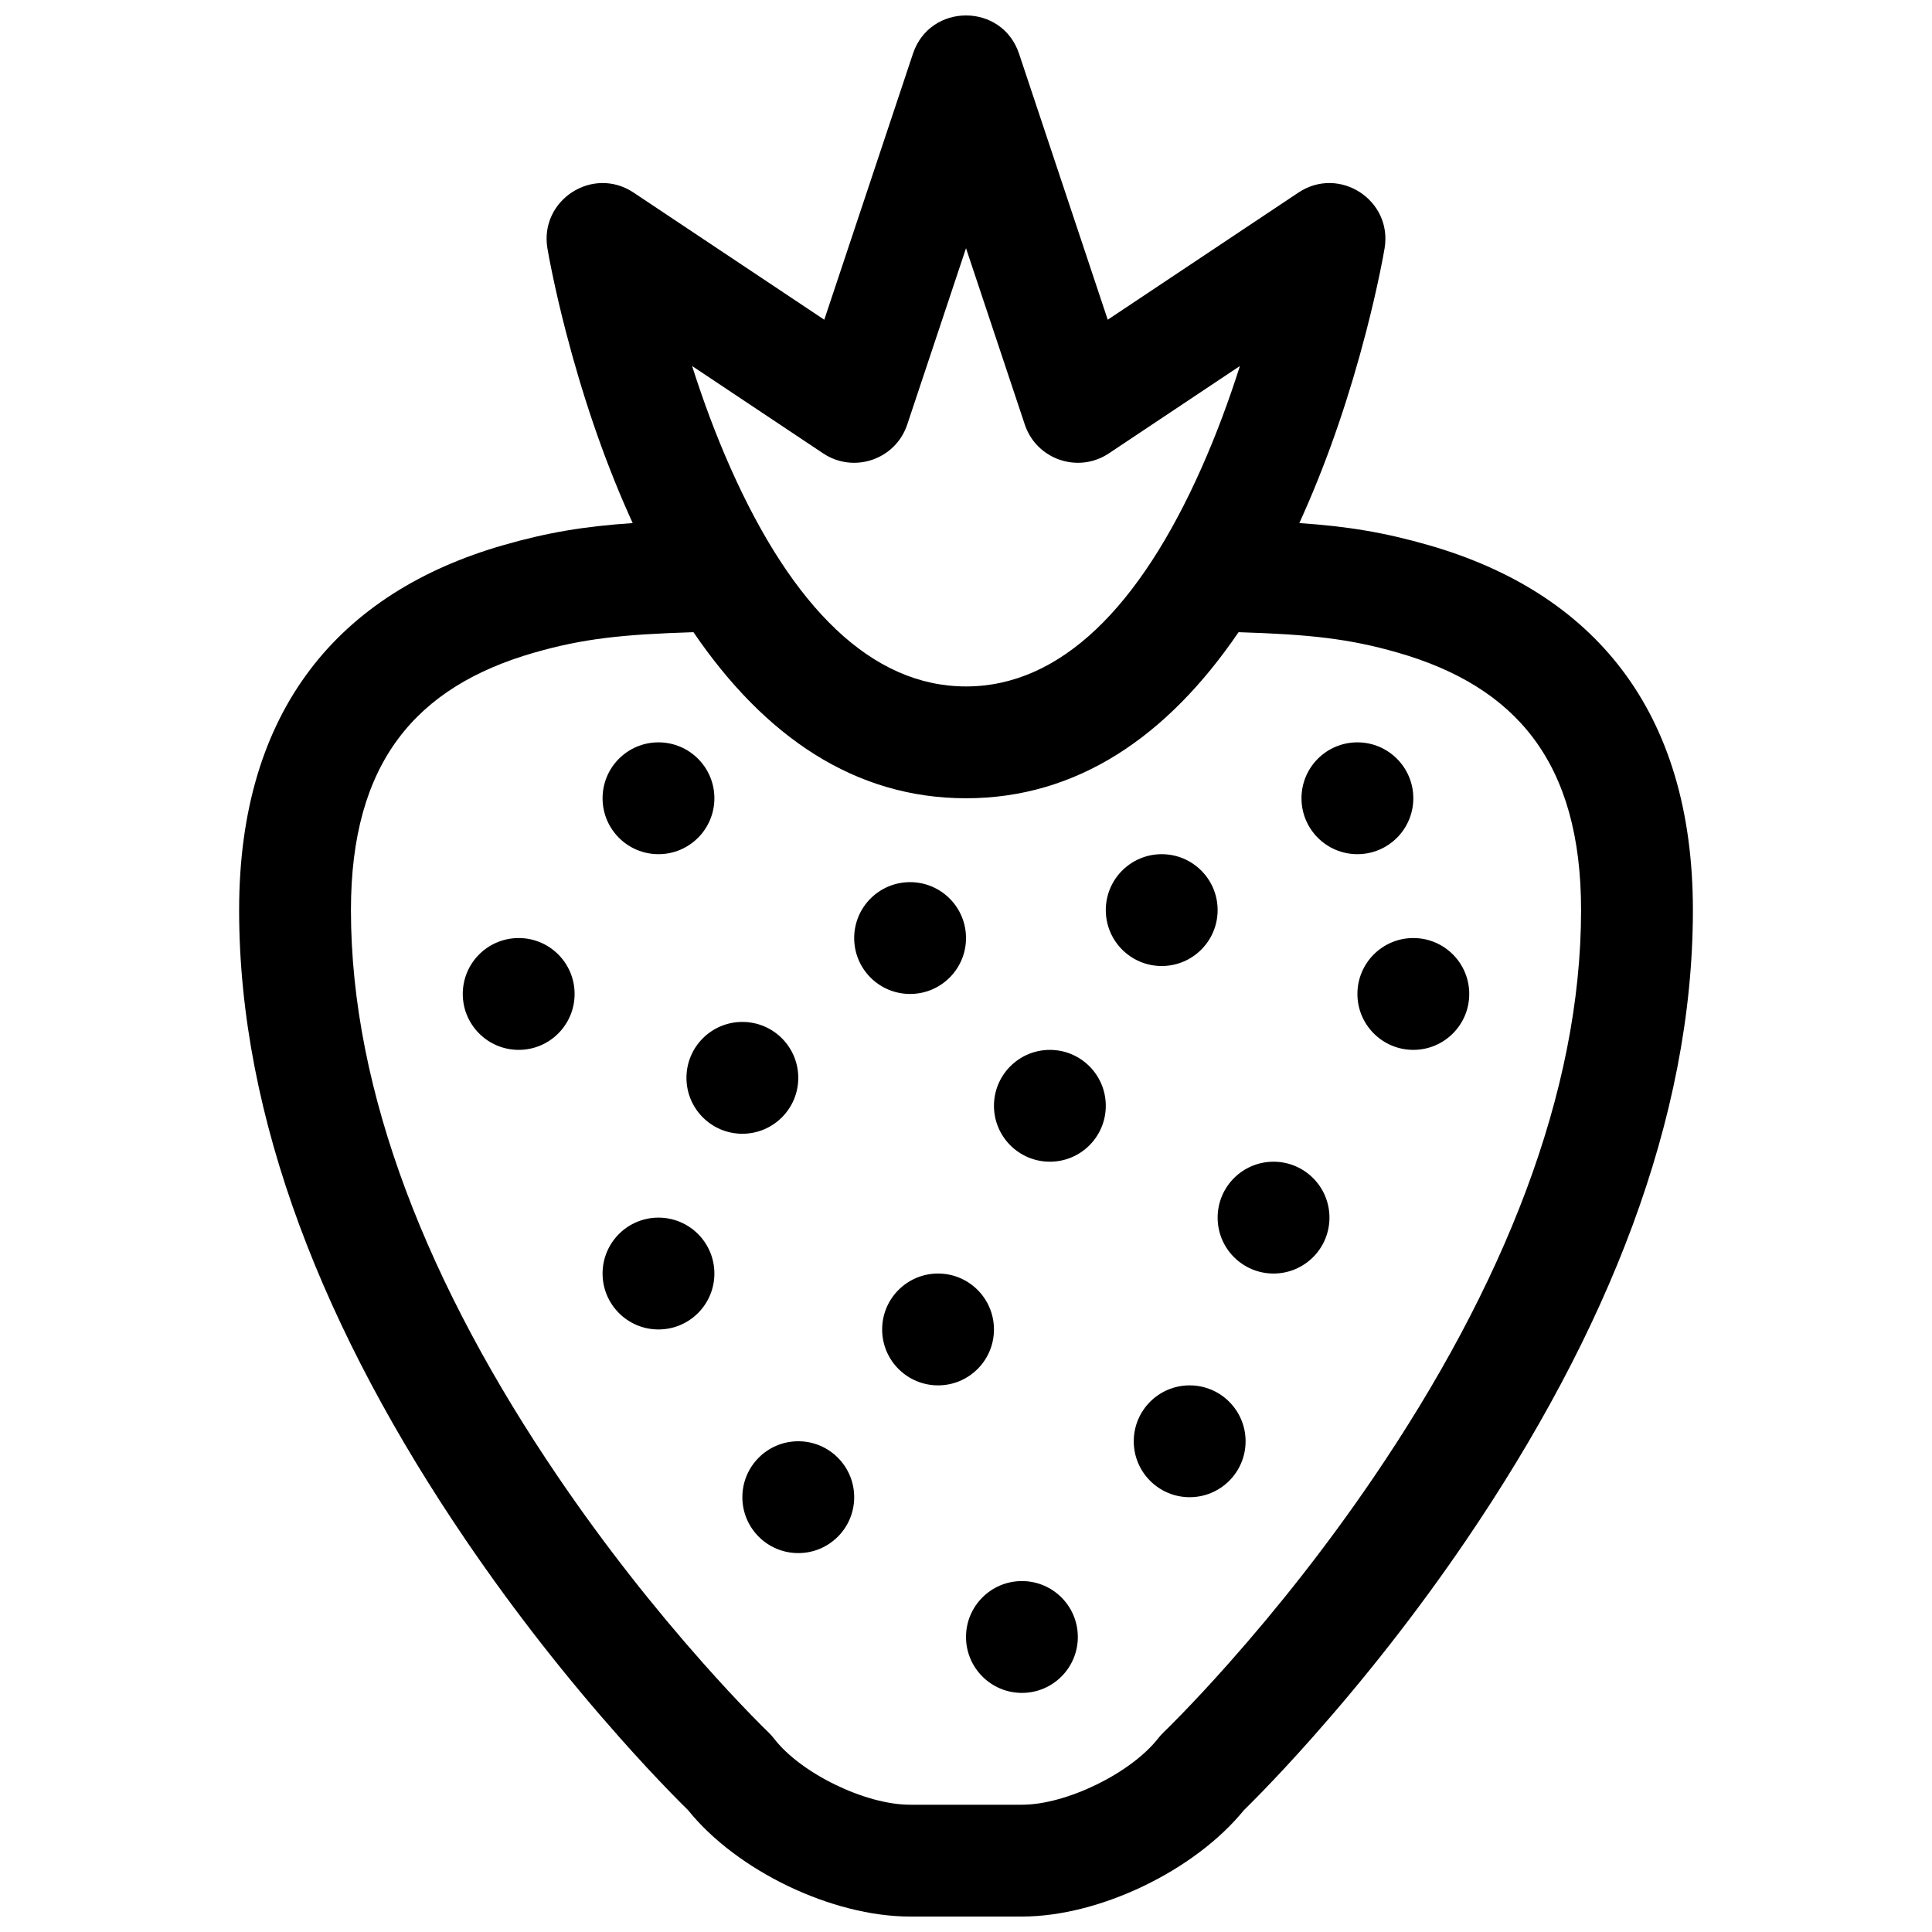 <?xml version="1.0" encoding="UTF-8"?>
<!-- Uploaded to: SVG Repo, www.svgrepo.com, Generator: SVG Repo Mixer Tools -->
<svg width="800px" height="800px" version="1.1" viewBox="144 144 512 512" xmlns="http://www.w3.org/2000/svg">
 <defs>
  <clipPath id="a">
   <path d="m207 148.09h386v503.81h-386z"/>
  </clipPath>
 </defs>
 <g clip-path="url(#a)">
  <path d="m311.67 282.62c-0.387-0.844-0.77-1.695-1.152-2.555-6.844-15.402-12.305-31.777-16.547-48.141-1.484-5.719-2.711-11.039-3.699-15.832-0.605-2.926-1-5.066-1.203-6.289-2.133-12.797 12.043-21.961 22.836-14.766l50.539 33.695 23.5-70.504c4.504-13.512 23.613-13.512 28.113 0l23.504 70.504 50.535-33.695c10.797-7.195 24.969 1.969 22.836 14.766-0.203 1.223-0.598 3.363-1.203 6.289-0.988 4.793-2.215 10.113-3.699 15.832-4.242 16.363-9.699 32.738-16.547 48.141-0.379 0.859-0.762 1.711-1.148 2.555 12.812 0.871 22.527 2.473 34.305 5.859 43.336 12.465 69.996 43.496 69.996 96.703 0 55.348-22.641 111.93-60.152 167.07-12.977 19.074-26.859 36.625-40.758 52.281-4.875 5.496-9.414 10.371-13.504 14.578-1.969 2.023-3.516 3.57-4.586 4.617-13.062 16.047-38.277 28.176-58.785 28.176h-29.699c-20.617 0-45.859-12.098-58.82-28.211-1.07-1.043-2.606-2.582-4.551-4.582-4.09-4.207-8.629-9.082-13.504-14.578-13.895-15.656-27.781-33.207-40.758-52.281-37.512-55.137-60.148-111.72-60.148-167.07 0-53.207 26.66-84.238 69.992-96.703 11.777-3.387 21.496-4.988 34.309-5.859zm-26.117 34.34c-31.312 9.008-48.551 29.07-48.551 68.223 0 48.379 20.551 99.73 55.02 150.4 12.215 17.957 25.324 34.527 38.418 49.281 4.57 5.152 8.805 9.699 12.59 13.594 2.231 2.293 3.789 3.836 4.559 4.57 0.551 0.523 1.059 1.09 1.52 1.691 7.082 9.227 24.188 17.551 36.043 17.551h29.699c11.746 0 28.883-8.359 36.109-17.637 0.445-0.57 0.93-1.105 1.453-1.605 0.77-0.734 2.328-2.277 4.559-4.57 3.785-3.894 8.02-8.441 12.59-13.594 13.098-14.754 26.203-31.324 38.418-49.281 34.473-50.668 55.02-102.02 55.02-150.4 0-39.152-17.238-59.215-48.551-68.223-12.926-3.719-23.336-4.832-42.215-5.426-18.914 27.746-42.836 44.012-72.23 44.012-29.398 0-53.32-16.266-72.234-44.012-18.879 0.594-29.285 1.707-42.215 5.426zm52.047-48.93c16.398 36.902 37.379 57.883 62.402 57.883 25.02 0 46-20.98 62.398-57.883 3.852-8.664 7.242-17.766 10.191-27.035l-34.734 23.156c-8.133 5.418-19.188 1.625-22.277-7.644l-15.578-46.734-15.578 46.734c-3.09 9.27-14.148 13.062-22.277 7.644l-34.734-23.156c2.945 9.27 6.336 18.371 10.188 27.035zm143.9 213.47c-8.184 0-14.816-6.633-14.816-14.816 0-8.184 6.633-14.82 14.816-14.82s14.82 6.637 14.82 14.82c0 8.184-6.637 14.816-14.82 14.816zm-22.227 59.273c-8.184 0-14.816-6.637-14.816-14.82 0-8.184 6.633-14.816 14.816-14.816 8.184 0 14.82 6.633 14.82 14.816 0 8.184-6.637 14.82-14.82 14.82zm-37.043-88.91c-8.184 0-14.82-6.633-14.82-14.816 0-8.184 6.637-14.816 14.82-14.816 8.184 0 14.816 6.633 14.816 14.816 0 8.184-6.633 14.816-14.816 14.816zm-29.637 59.273c-8.184 0-14.816-6.633-14.816-14.816s6.633-14.82 14.816-14.82 14.816 6.637 14.816 14.82-6.633 14.816-14.816 14.816zm-74.09-14.816c-8.184 0-14.816-6.637-14.816-14.82s6.633-14.816 14.816-14.816 14.816 6.633 14.816 14.816-6.633 14.82-14.816 14.82zm96.316 96.316c-8.184 0-14.816-6.637-14.816-14.82s6.633-14.816 14.816-14.816 14.816 6.633 14.816 14.816-6.633 14.82-14.816 14.82zm-133.36-170.41c-8.188 0-14.82-6.637-14.82-14.82s6.633-14.816 14.82-14.816c8.184 0 14.816 6.633 14.816 14.816s-6.633 14.82-14.816 14.82zm237.09 0c-8.184 0-14.82-6.637-14.82-14.82s6.637-14.816 14.82-14.816c8.184 0 14.816 6.633 14.816 14.816s-6.633 14.82-14.816 14.82zm-163 133.36c-8.184 0-14.816-6.633-14.816-14.816 0-8.184 6.633-14.82 14.816-14.82 8.184 0 14.82 6.637 14.82 14.82 0 8.184-6.637 14.816-14.82 14.816zm-14.816-111.13c-8.184 0-14.816-6.637-14.816-14.82 0-8.184 6.633-14.816 14.816-14.816 8.184 0 14.816 6.633 14.816 14.816 0 8.184-6.633 14.82-14.816 14.82zm111.13-44.453c-8.184 0-14.816-6.637-14.816-14.82 0-8.184 6.633-14.816 14.816-14.816 8.188 0 14.82 6.633 14.82 14.816 0 8.184-6.633 14.82-14.82 14.82zm-66.68 7.406c-8.184 0-14.816-6.633-14.816-14.816s6.633-14.816 14.816-14.816c8.184 0 14.82 6.633 14.82 14.816s-6.637 14.816-14.82 14.816zm-66.68-37.043c-8.184 0-14.816-6.637-14.816-14.82 0-8.184 6.633-14.816 14.816-14.816s14.816 6.633 14.816 14.816c0 8.184-6.633 14.82-14.816 14.82zm185.22 0c-8.184 0-14.816-6.637-14.816-14.82 0-8.184 6.633-14.816 14.816-14.816s14.82 6.633 14.82 14.816c0 8.184-6.637 14.82-14.82 14.82z" fill-rule="evenodd"/>
 </g>
</svg>